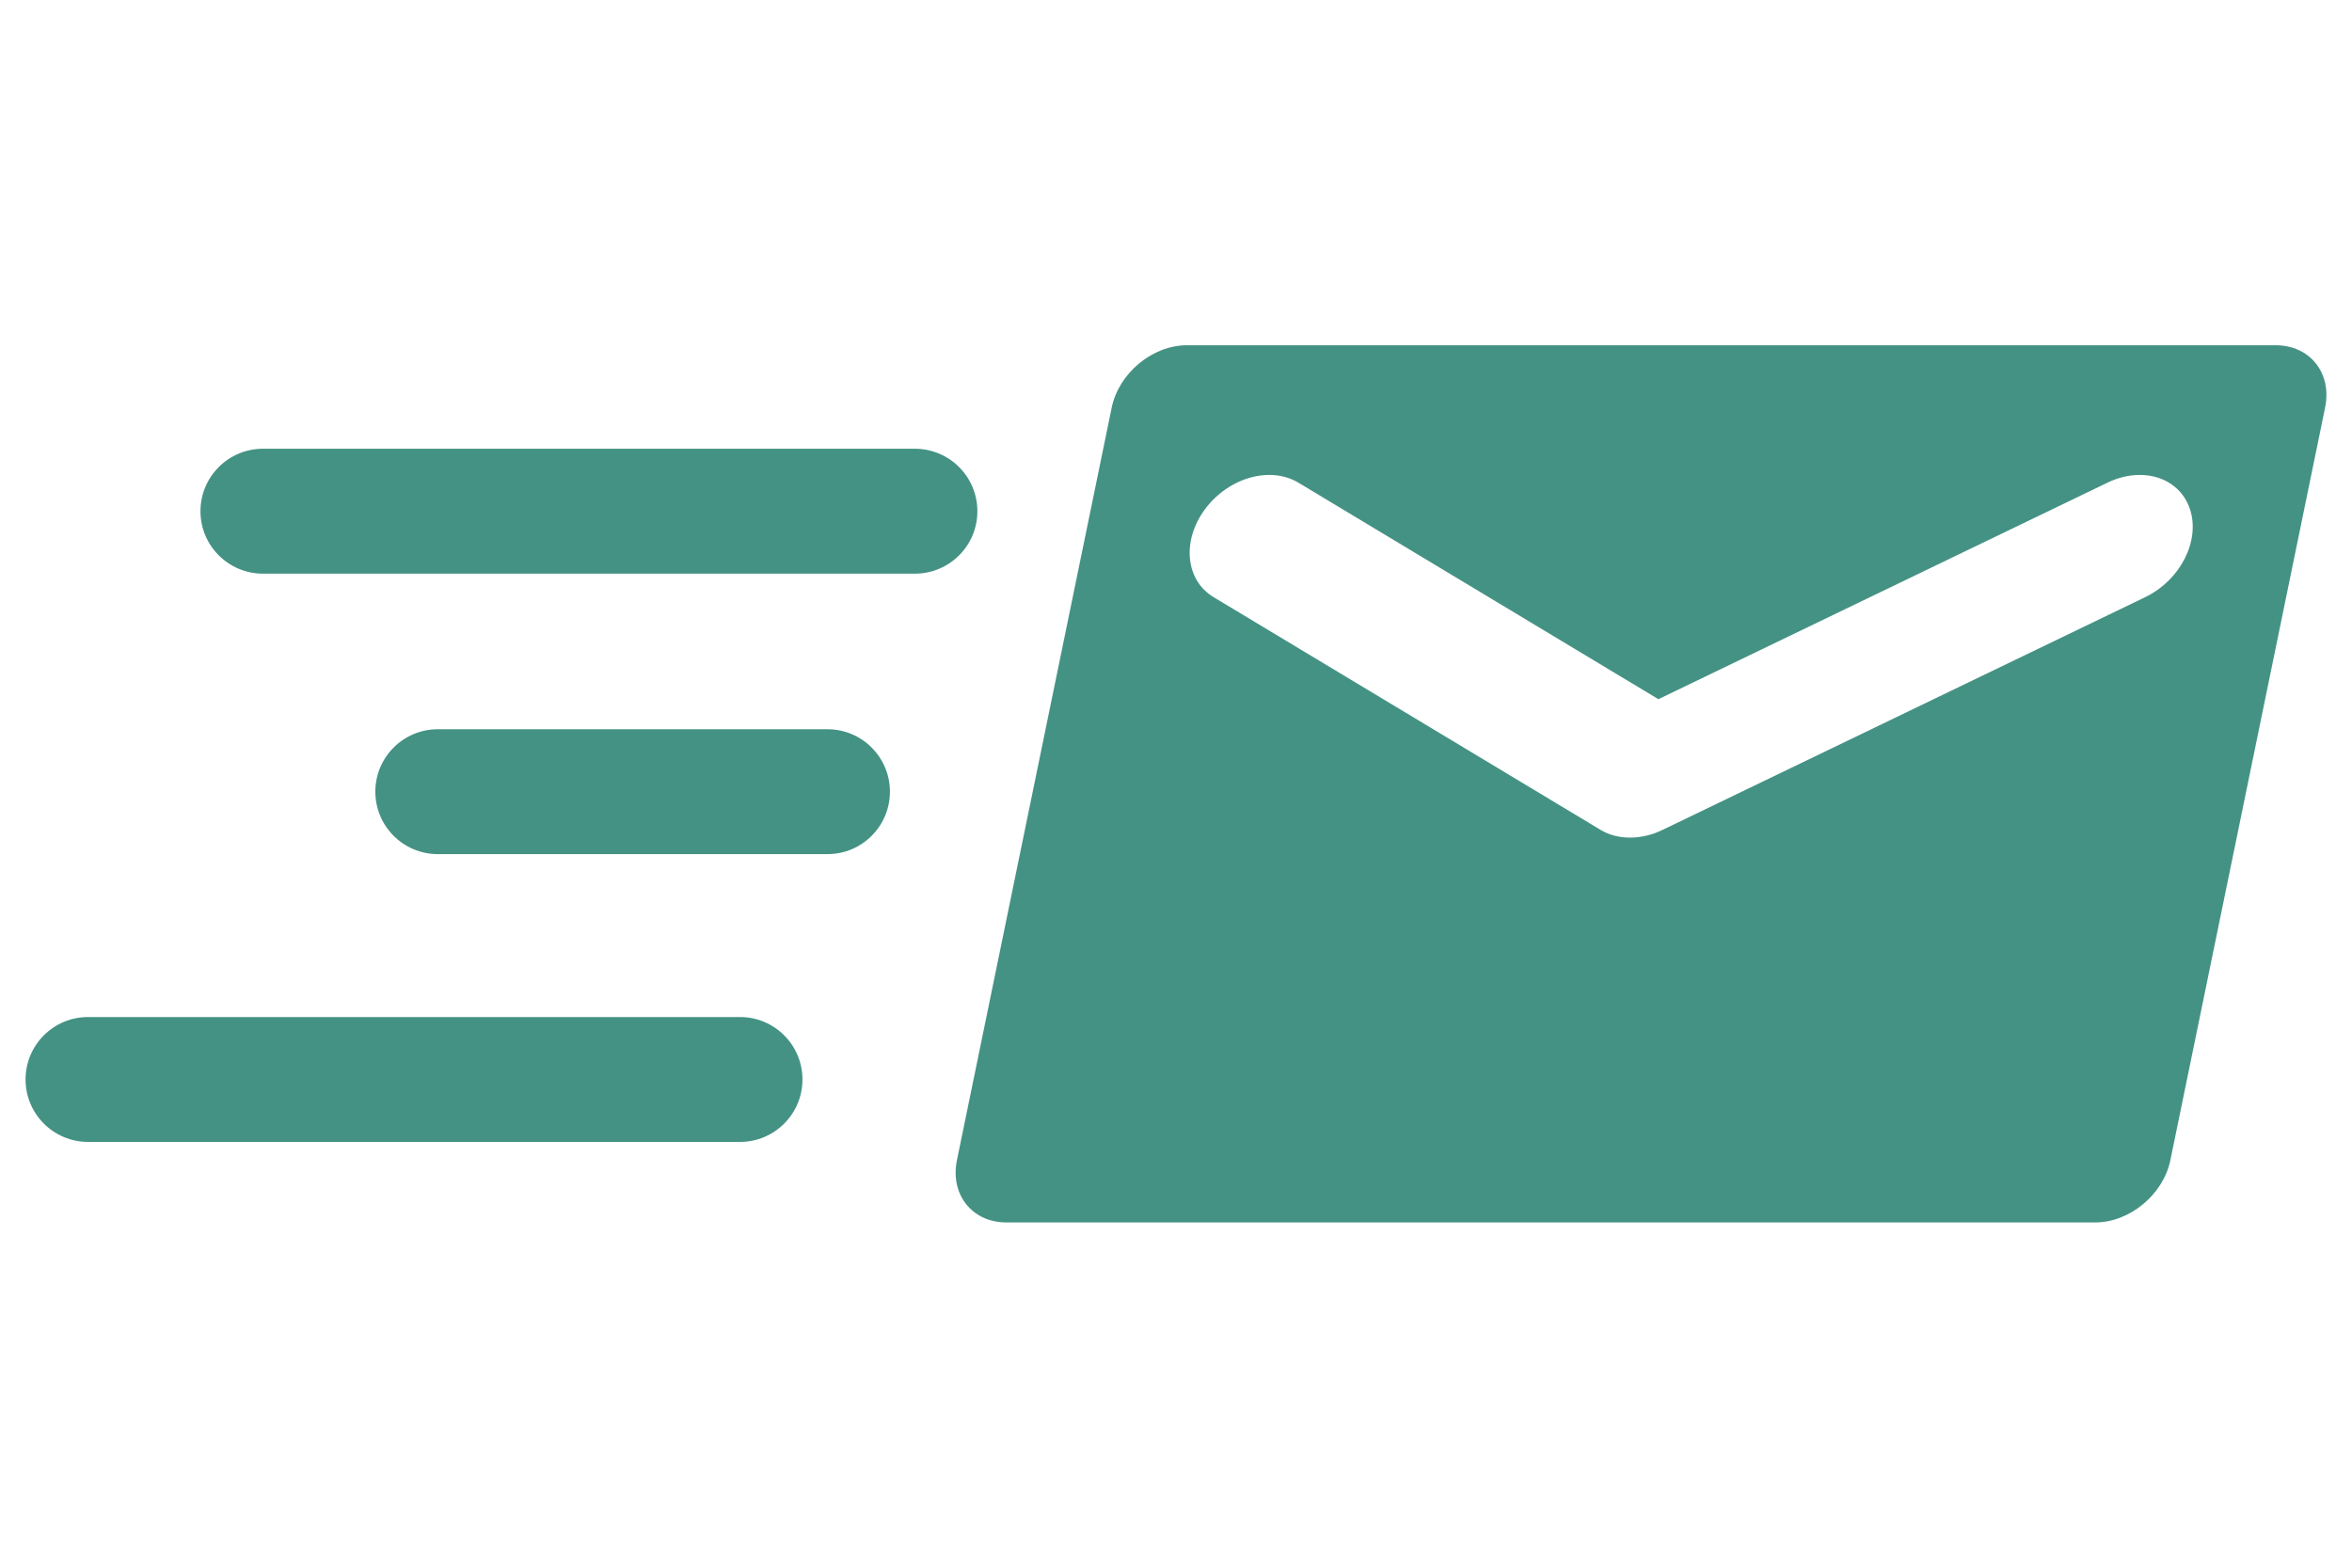 <?xml version="1.0" encoding="UTF-8"?>
<!DOCTYPE svg PUBLIC "-//W3C//DTD SVG 1.1//EN" "http://www.w3.org/Graphics/SVG/1.1/DTD/svg11.dtd">
<!-- Creator: CorelDRAW -->
<svg xmlns="http://www.w3.org/2000/svg" xml:space="preserve" width="60px" height="40px" style="shape-rendering:geometricPrecision; text-rendering:geometricPrecision; image-rendering:optimizeQuality; fill-rule:evenodd; clip-rule:evenodd"
viewBox="0 0 60 40">
 <defs>
  <style type="text/css">
   <![CDATA[
    .fil0 {fill:#449284}
   ]]>
  </style>
 </defs>
 <g id="Layer_x0020_1">
  <g id="_218873848">
   <path id="_218876512" class="fil0" d="M58.051 8.809l-27.774 0c-0.878,0 -1.736,0.712 -1.917,1.59l-3.948 19.202c-0.18,0.878 0.386,1.59 1.263,1.59l27.775 0c0.878,0 1.737,-0.712 1.917,-1.59l3.947 -19.202c0.181,-0.878 -0.385,-1.59 -1.263,-1.59zm-3.322 6.426l-12.326 5.944c-0.532,0.257 -1.137,0.257 -1.564,0l-9.882 -5.944c-0.717,-0.431 -0.814,-1.436 -0.218,-2.242 0.4,-0.54 1.029,-0.875 1.641,-0.875 0.271,0 0.527,0.068 0.74,0.196l9.186 5.526 11.459 -5.526c0.265,-0.128 0.55,-0.196 0.821,-0.196 0.612,0 1.103,0.335 1.281,0.874 0.266,0.806 -0.245,1.811 -1.139,2.242z"/>
   <path id="_218316272" class="fil0" d="M6.708 14.637l16.631 0c0.881,0 1.594,-0.713 1.594,-1.593 0,-0.88 -0.713,-1.594 -1.594,-1.594l-16.631 0c-0.88,0 -1.594,0.713 -1.594,1.594 0,0.88 0.714,1.593 1.594,1.593z"/>
   <path id="_218878024" class="fil0" d="M18.878 25.95l-16.632 0c-0.88,0 -1.594,0.713 -1.594,1.593 0,0.88 0.713,1.593 1.594,1.593l16.632 0c0.88,0 1.593,-0.713 1.593,-1.593 0,-0.88 -0.714,-1.593 -1.593,-1.593z"/>
   <path id="_218878048" class="fil0" d="M22.702 20.2c0,-0.88 -0.713,-1.593 -1.593,-1.593l-9.941 0c-0.88,0 -1.593,0.713 -1.593,1.593 0,0.88 0.713,1.593 1.593,1.593l9.941 0c0.88,0 1.593,-0.713 1.593,-1.593z"/>
  </g>
 </g>
</svg>
